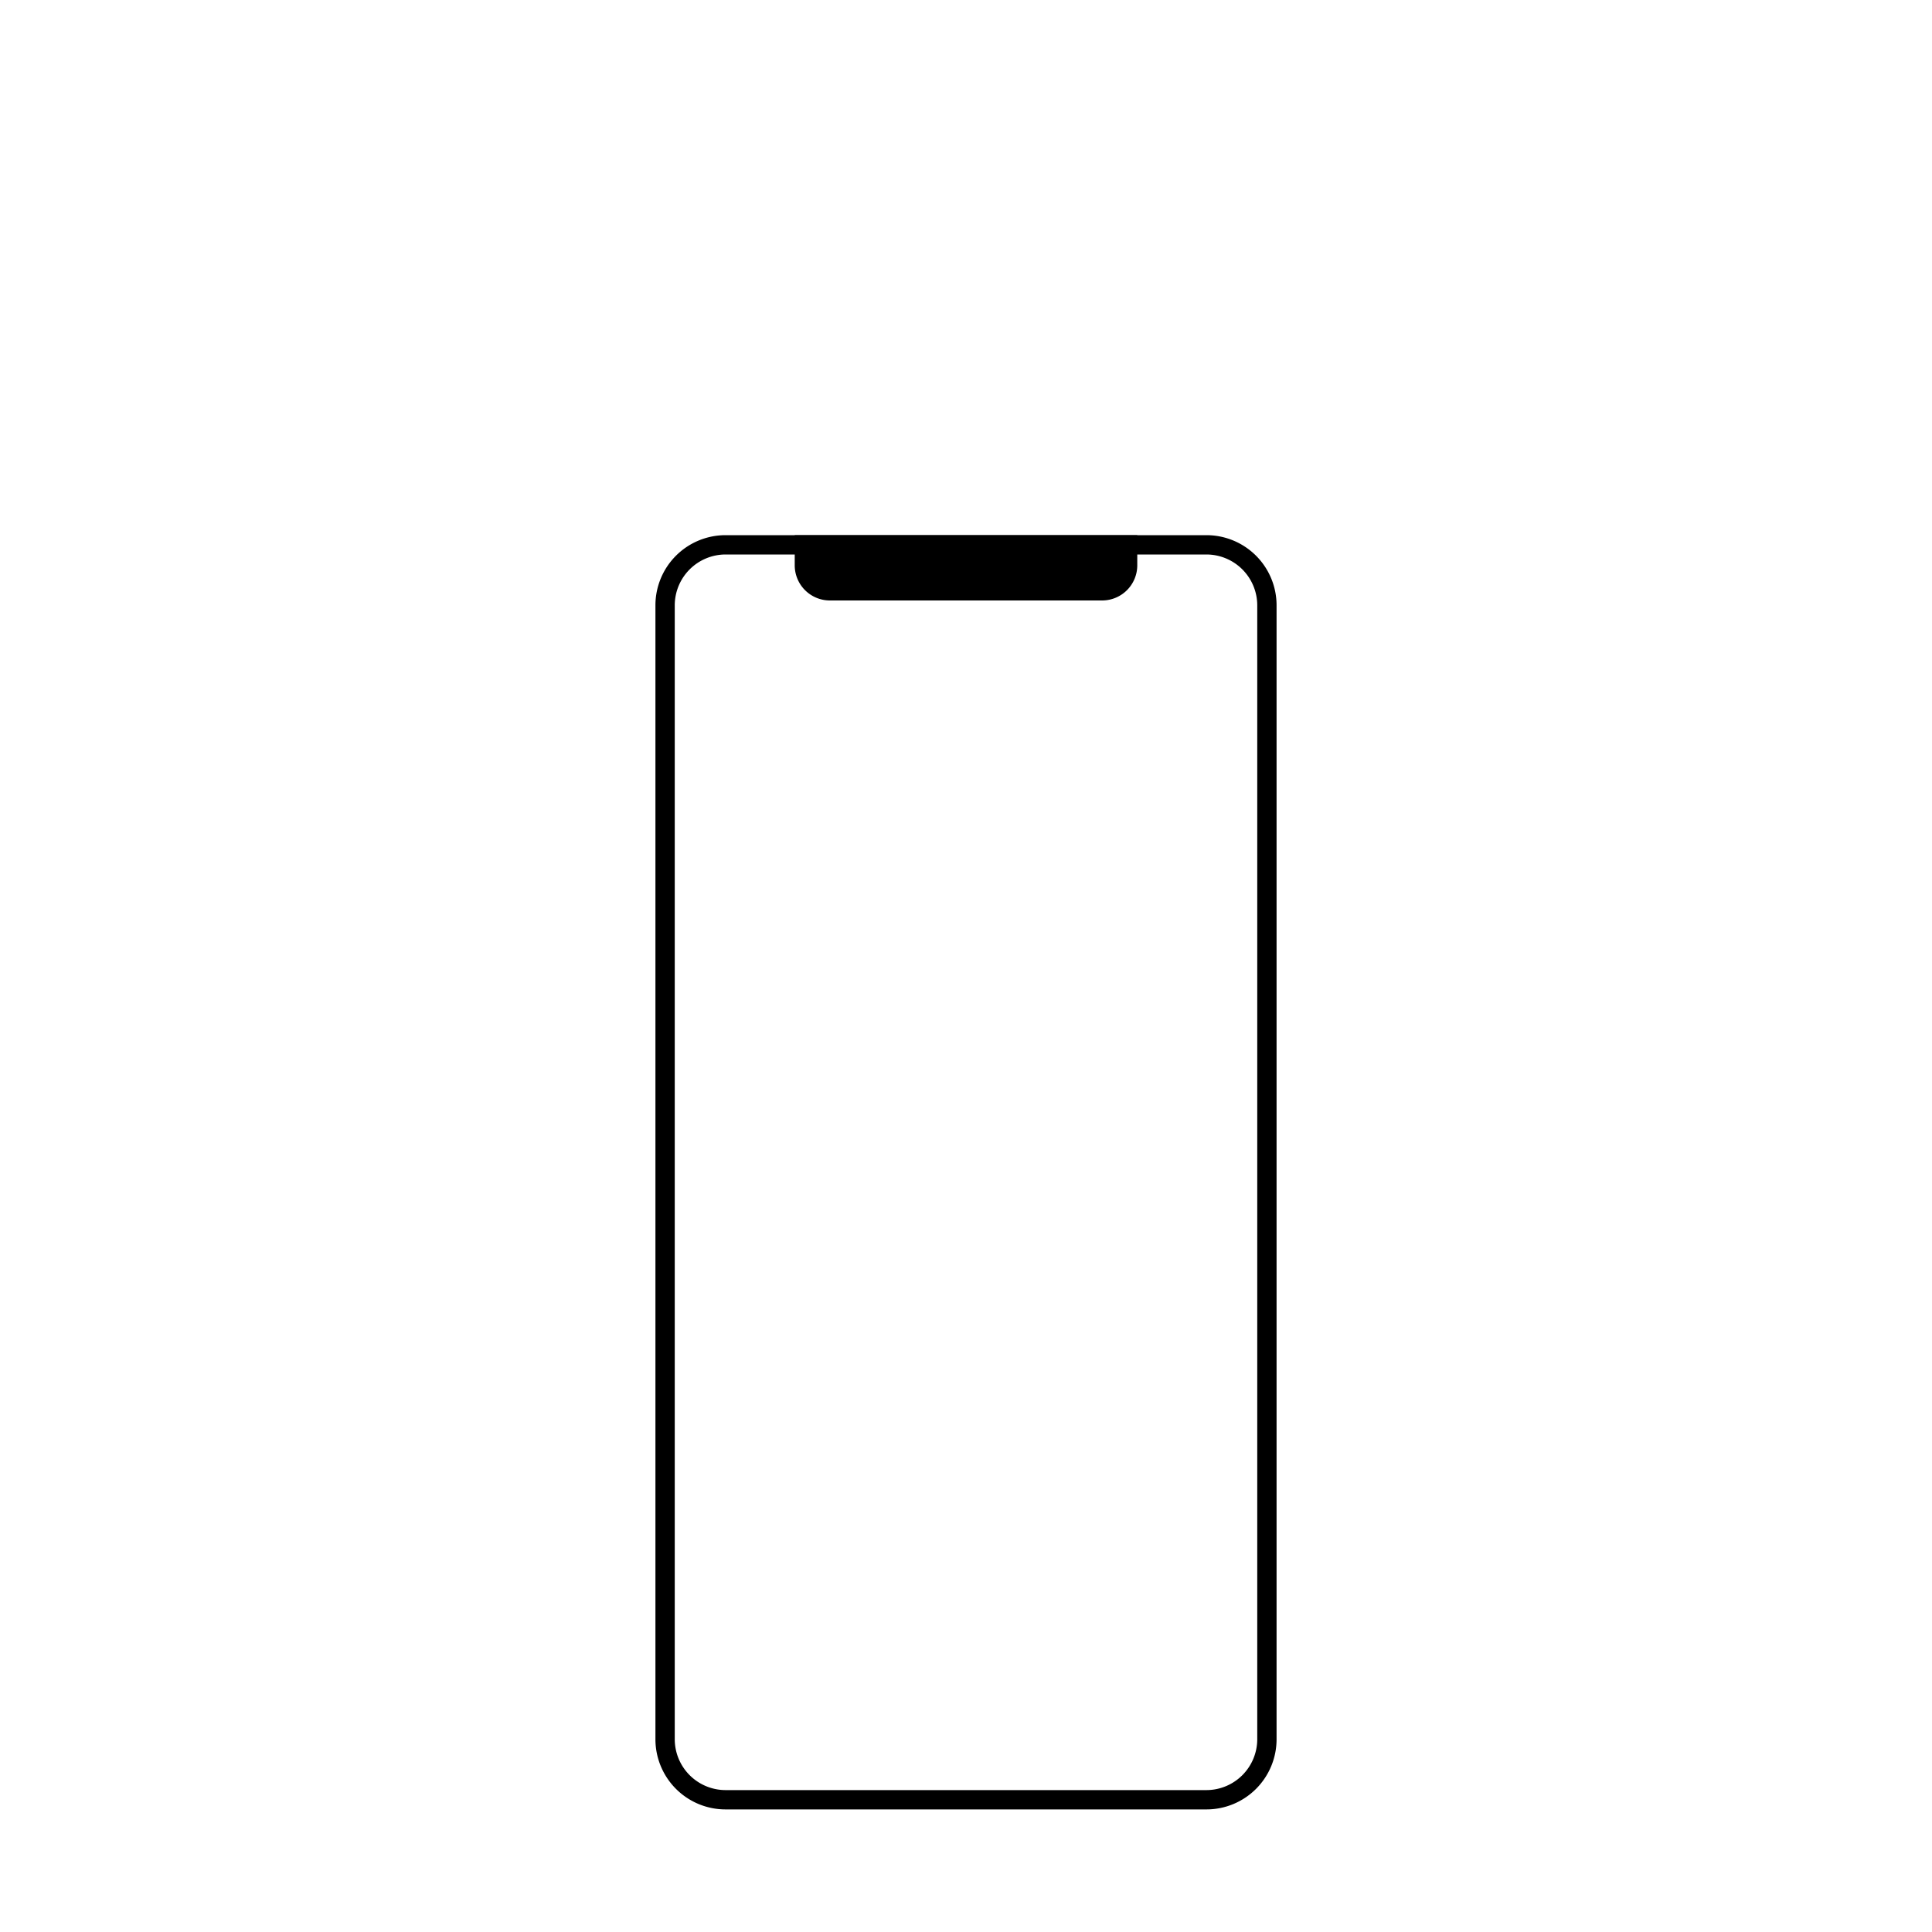 <svg xmlns="http://www.w3.org/2000/svg" viewBox="0 0 200 200"><g id="Lag_4" data-name="Lag 4"><path d="M124.89,57.4a5.27,5.27,0,0,1,5.26,5.26V180.05a5.27,5.27,0,0,1-5.26,5.26H75.11a5.27,5.27,0,0,1-5.26-5.26V62.66a5.27,5.27,0,0,1,5.26-5.26h49.78m0-2H75.11a7.26,7.26,0,0,0-7.26,7.26V180.05a7.26,7.26,0,0,0,7.26,7.26h49.78a7.26,7.26,0,0,0,7.26-7.26V62.66a7.26,7.26,0,0,0-7.26-7.26Z"/><path d="M114.08,62.16H85.92a3.64,3.64,0,0,1-3.65-3.65V55.4h35.46v3.11A3.64,3.64,0,0,1,114.08,62.16Z"/></g></svg>